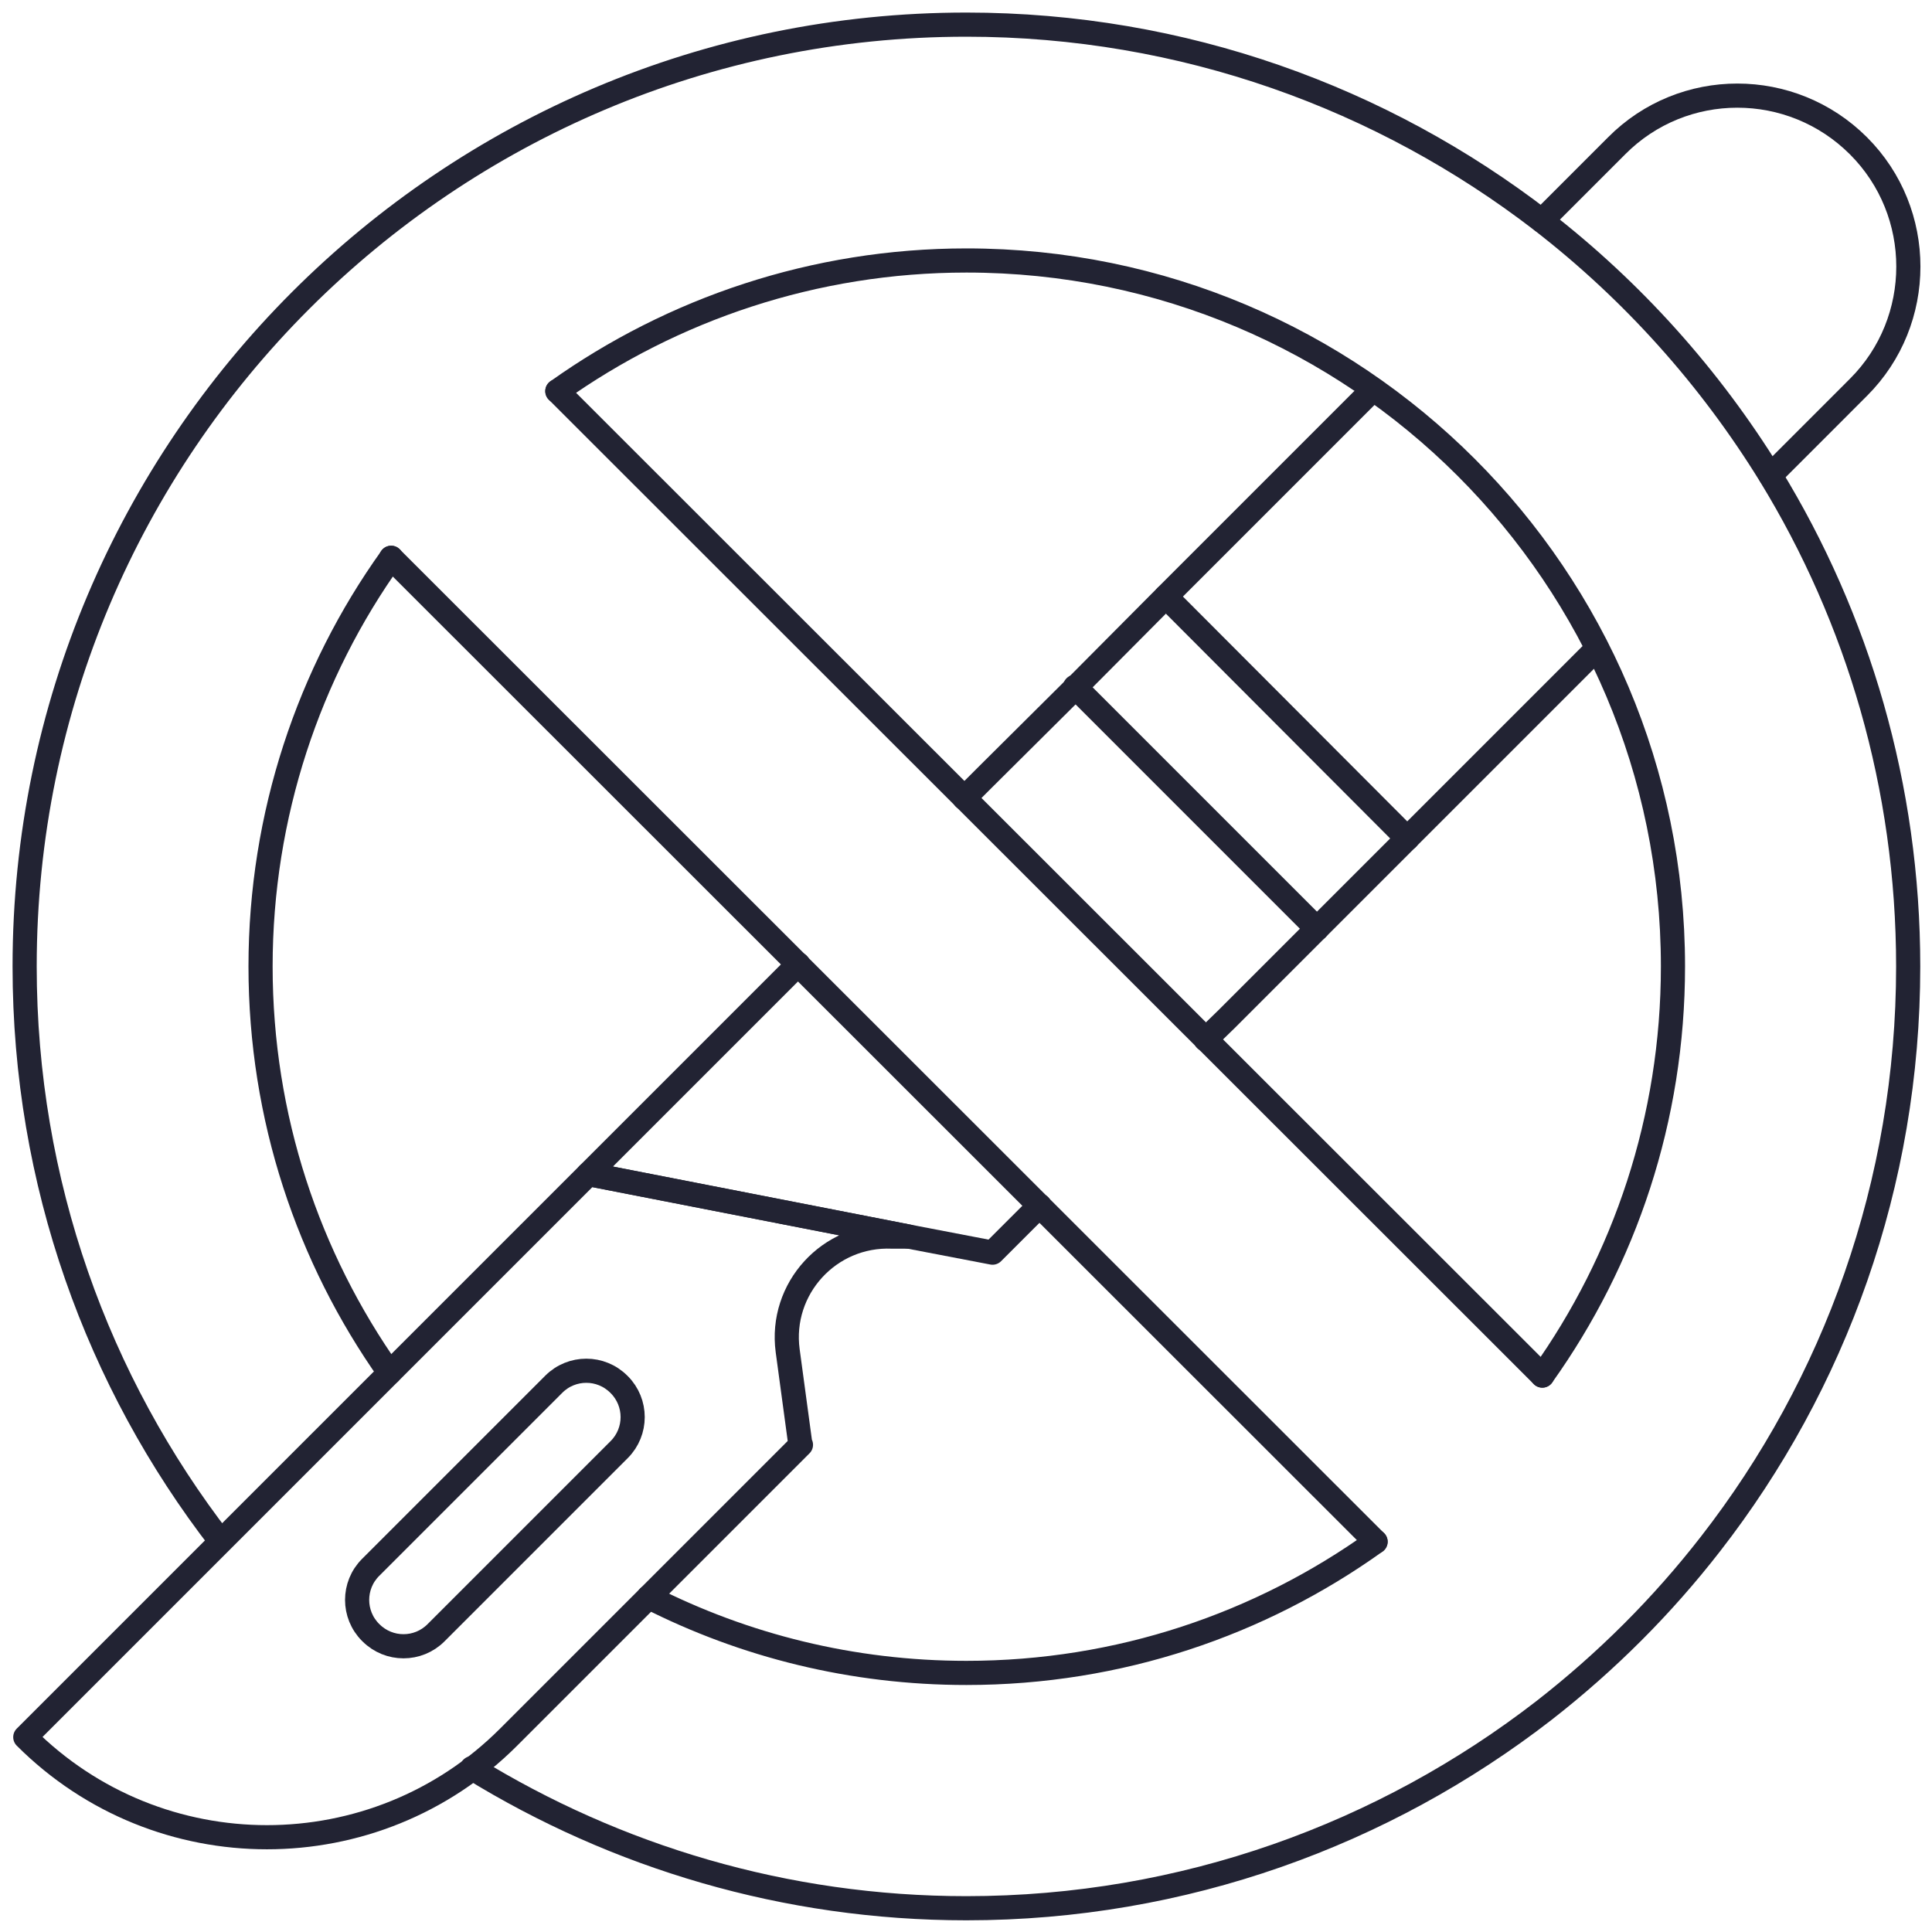 <?xml version="1.0" encoding="UTF-8"?>
<svg xmlns="http://www.w3.org/2000/svg" width="80" height="80" viewBox="0 0 80 80" fill="none">
  <g clip-path="url(#clip0_2246_14533)">
    <path d="M63.844 9.136L66.939 6.04C69.69 3.266 74.183 3.266 76.957 6.04C78.333 7.416 79.021 9.227 79.021 11.038C79.021 12.85 78.333 14.661 76.957 16.036L73.312 19.682" stroke="#222333" stroke-linecap="round" stroke-linejoin="round"></path>
    <path d="M39.93 33.048L40.778 32.2L44.538 28.462L48.275 24.703L56.849 16.128" stroke="#222333" stroke-linecap="round" stroke-linejoin="round"></path>
    <path d="M66.131 26.858L58.267 34.722L54.53 38.459L50.793 42.196L49.922 43.044" stroke="#222333" stroke-linecap="round" stroke-linejoin="round"></path>
    <path d="M33.052 39.926L24.363 48.615L37.637 51.206L41.099 51.87L43.048 49.922" stroke="#222333" stroke-linecap="round" stroke-linejoin="round"></path>
    <path d="M33.166 59.826L21.061 71.931C15.536 77.457 6.572 77.457 1.047 71.931L24.363 48.615L37.637 51.206H36.949C34.336 51.091 32.272 53.361 32.616 55.929L33.143 59.826H33.166Z" stroke="#222333" stroke-linecap="round" stroke-linejoin="round"></path>
    <path d="M22.932 57.317L15.345 64.904C14.602 65.647 14.602 66.852 15.345 67.595L15.362 67.611C16.105 68.354 17.31 68.354 18.053 67.611L25.64 60.024C26.383 59.281 26.383 58.076 25.64 57.333L25.623 57.317C24.88 56.574 23.675 56.574 22.932 57.317Z" stroke="#222333" stroke-linecap="round" stroke-linejoin="round"></path>
    <path d="M54.534 38.458L44.516 28.439" stroke="#222333" stroke-linecap="round" stroke-linejoin="round"></path>
    <path d="M58.273 34.721L48.277 24.703" stroke="#222333" stroke-linecap="round" stroke-linejoin="round"></path>
    <path d="M19.544 73.215C25.505 76.883 32.52 79.016 40.017 79.016C49.027 79.016 57.326 75.943 63.928 70.831C66.519 68.813 68.835 66.498 70.829 63.93C75.965 57.327 79.014 49.028 79.014 40.018C79.014 32.566 76.928 25.597 73.305 19.682C70.806 15.624 67.597 12.047 63.837 9.136C57.257 4.069 49.004 1.02 40.017 1.02C18.489 1.02 1.02 18.489 1.02 40.018C1.02 48.982 4.046 57.235 9.135 63.815" stroke="#222333" stroke-miterlimit="10" stroke-linecap="round"></path>
    <path d="M23.078 16.197C27.847 12.804 33.716 10.786 40.02 10.786C56.183 10.786 69.274 23.877 69.274 40.017C69.274 46.322 67.279 52.169 63.864 56.96" stroke="#222333" stroke-miterlimit="10" stroke-linecap="round"></path>
    <path d="M26.859 66.131C30.826 68.148 35.296 69.272 40.019 69.272C46.346 69.272 52.193 67.254 56.961 63.838" stroke="#222333" stroke-miterlimit="10" stroke-linecap="round"></path>
    <path d="M16.131 56.845C12.761 52.077 10.789 46.276 10.789 40.017C10.789 33.758 12.784 27.866 16.2 23.097" stroke="#222333" stroke-miterlimit="10" stroke-linecap="round"></path>
    <path d="M63.864 56.96L23.078 16.197" stroke="#222333" stroke-miterlimit="10" stroke-linecap="round"></path>
    <path d="M56.958 63.838L16.195 23.097" stroke="#222333" stroke-miterlimit="10" stroke-linecap="round"></path>
  </g>
  <defs>
    <clipPath id="clip0_2246_14533">
      <rect width="80" height="80" fill="white"></rect>
    </clipPath>
  </defs>
</svg>
